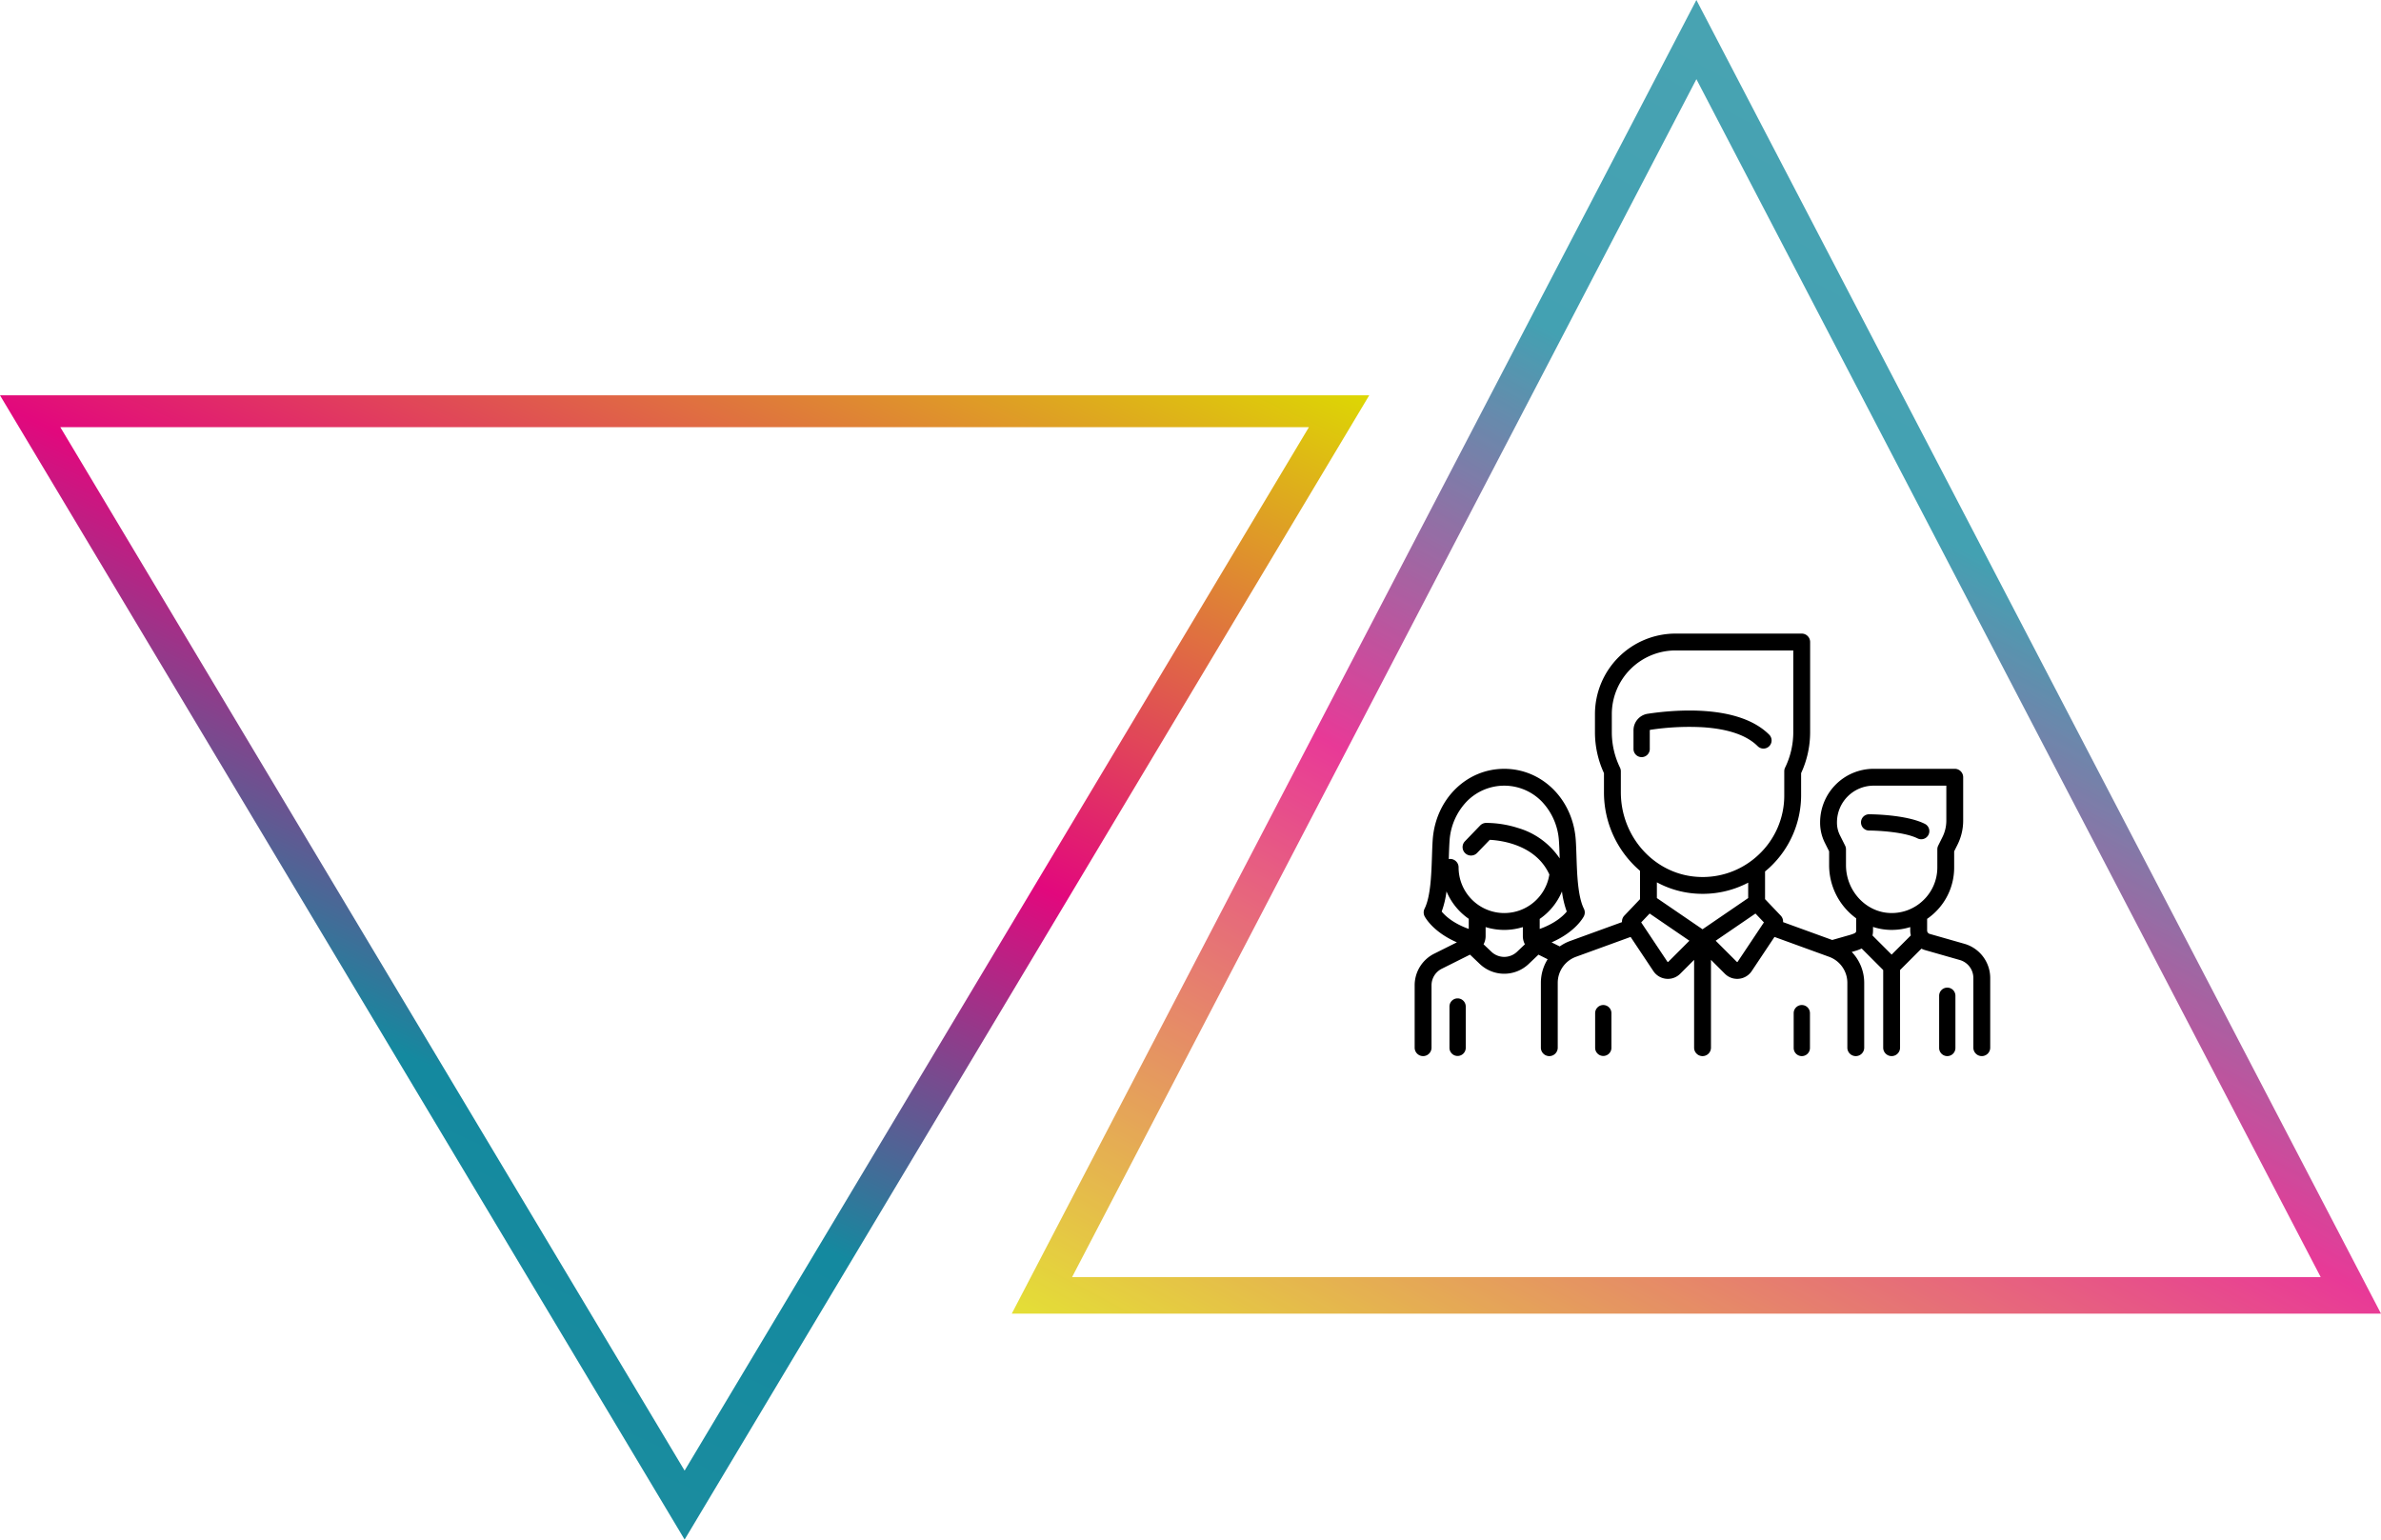 <svg xmlns="http://www.w3.org/2000/svg" xmlns:xlink="http://www.w3.org/1999/xlink" width="785.996" height="508.237" viewBox="0 0 785.996 508.237">
  <defs>
    <linearGradient id="linear-gradient" x1="0.895" y1="0.238" x2="0.355" y2="1.213" gradientUnits="objectBoundingBox">
      <stop offset="0" stop-color="#1a8c9f"/>
      <stop offset="0.227" stop-color="#14899f"/>
      <stop offset="0.547" stop-color="#e2087d"/>
      <stop offset="1" stop-color="#dddb01"/>
    </linearGradient>
  </defs>
  <g id="Group_16650" data-name="Group 16650" transform="translate(-620.002 -40.841)">
    <g id="Group_16191" data-name="Group 16191" transform="translate(13521 5370)">
      <g id="Group_16189" data-name="Group 16189" transform="translate(-12934.701 -5511.367)" opacity="0.8">
        <path id="Path_16819" data-name="Path 16819" d="M819.7,615.867h-452l226-433.659ZM387.615,603.788H799.784L593.706,208.343Z" fill="url(#linear-gradient)"/>
      </g>
      <g id="Group_16190" data-name="Group 16190" transform="translate(-12081.299 -4638.714) rotate(180)">
        <path id="Path_16819-2" data-name="Path 16819" d="M819.7,559.945h-452l226-377.737ZM387.615,549.424H799.784L593.706,204.972Z" fill="url(#linear-gradient)"/>
      </g>
    </g>
    <g id="team_2_" data-name="team(2)" transform="translate(1086.999 181.934)">
      <g id="Group_16274" data-name="Group 16274" transform="translate(147.288 127.718)">
        <g id="Group_16273" data-name="Group 16273">
          <path id="Path_16916" data-name="Path 16916" d="M413.872,231.6c-6.24-3.12-17.94-3.156-18.435-3.156a2.687,2.687,0,0,0,0,5.373c3.019,0,11.785.465,16.032,2.589a2.686,2.686,0,1,0,2.4-4.806Z" transform="translate(-392.751 -228.449)"/>
        </g>
      </g>
      <g id="Group_16276" data-name="Group 16276" transform="translate(0 68.066)">
        <g id="Group_16275" data-name="Group 16275">
          <path id="Path_16917" data-name="Path 16917" d="M181.506,170.479,170.011,167.2a1.167,1.167,0,0,1-.843-1.117V162.24a20.917,20.917,0,0,0,2.661-2.182,20.475,20.475,0,0,0,6.267-14.812v-5.294l1.111-2.222a17.756,17.756,0,0,0,1.864-7.9V115.487a2.783,2.783,0,0,0-2.783-2.783H151.506a17.683,17.683,0,0,0-17.663,17.663v.166a14.762,14.762,0,0,0,1.55,6.568l1.425,2.851V144.5a21.716,21.716,0,0,0,8.928,17.558v4.021c0,.62,0,.877-2.3,1.534l-5.609,1.6-16.225-5.9a2.78,2.78,0,0,0-.759-2.131l-5.185-5.447v-9.144c.548-.452,1.088-.915,1.612-1.406a32.666,32.666,0,0,0,10.292-23.747v-7.3a32.172,32.172,0,0,0,2.976-13.529V70.849a2.783,2.783,0,0,0-2.783-2.783H86.107a26.62,26.62,0,0,0-26.59,26.59v5.952a32.172,32.172,0,0,0,2.976,13.529v6.283a34.008,34.008,0,0,0,11.9,25.957v9.359l-5.185,5.447a2.78,2.78,0,0,0-.759,2.131L51.33,169.54a14.594,14.594,0,0,0-3.441,1.8L45.2,170c8-3.484,10.54-8.384,10.662-8.628a2.782,2.782,0,0,0,0-2.489c-2.007-4.013-2.25-11.368-2.445-17.278-.065-1.968-.127-3.826-.244-5.481-.949-13.35-11.1-23.417-23.607-23.417S6.907,122.771,5.959,136.121c-.118,1.655-.179,3.514-.244,5.482-.2,5.91-.439,13.264-2.445,17.277a2.782,2.782,0,0,0,0,2.489c.122.243,2.652,5.134,10.673,8.622l-7.469,3.734A11.65,11.65,0,0,0,0,184.2v20.562a2.783,2.783,0,1,0,5.566,0V184.2a6.111,6.111,0,0,1,3.4-5.5l9.3-4.65,3.234,3.08a11.7,11.7,0,0,0,16.134,0l3.235-3.074,3.033,1.516a14.656,14.656,0,0,0-2.238,7.771v21.421a2.783,2.783,0,1,0,5.566,0V183.343a9.148,9.148,0,0,1,6-8.571l18.054-6.565L78.8,179.481a5.738,5.738,0,0,0,4.224,2.536q.288.028.574.028a5.736,5.736,0,0,0,4.066-1.687l4.585-4.585v28.991a2.783,2.783,0,0,0,5.566,0V175.773l4.585,4.585a5.734,5.734,0,0,0,4.066,1.687q.286,0,.574-.028a5.738,5.738,0,0,0,4.225-2.536l7.516-11.274,18.054,6.565a9.149,9.149,0,0,1,6,8.571v21.421a2.783,2.783,0,1,0,5.566,0V183.343a14.713,14.713,0,0,0-4.117-10.183l.688-.2a15.265,15.265,0,0,0,2.59-.935l7.106,7.106v25.63a2.783,2.783,0,1,0,5.566,0v-25.63l7.057-7.057a6.622,6.622,0,0,0,1.184.47l11.5,3.284a6.171,6.171,0,0,1,4.456,5.908V204.76a2.783,2.783,0,1,0,5.566,0V181.741A11.762,11.762,0,0,0,181.506,170.479ZM17.855,165.563c-5.206-1.873-7.817-4.371-8.932-5.735a30.679,30.679,0,0,0,1.586-6.664,20.754,20.754,0,0,0,7.346,9.063ZM33.8,173.1a6.142,6.142,0,0,1-8.466,0l-2.588-2.46a5.759,5.759,0,0,0,.677-2.718v-2.967a20.7,20.7,0,0,0,12.289,0v2.964a5.759,5.759,0,0,0,.677,2.719Zm-4.232-12.777A15.089,15.089,0,0,1,14.5,145.246a2.766,2.766,0,0,0-3.24-2.742c.008-.239.016-.479.024-.716.062-1.914.122-3.721.232-5.272a20.663,20.663,0,0,1,5.627-12.976,17.293,17.293,0,0,1,24.857,0,20.663,20.663,0,0,1,5.627,12.976c.11,1.55.17,3.357.233,5.271.006.164.011.331.017.5A25.008,25.008,0,0,0,34.13,132.242a34.93,34.93,0,0,0-10.586-1.677,2.783,2.783,0,0,0-1.926.85L16.6,136.623a2.783,2.783,0,1,0,4.007,3.864l4.179-4.333c3.6.176,15.176,1.522,19.678,11.437a15.036,15.036,0,0,1-14.893,12.727Zm11.709,5.254v-3.319a20.587,20.587,0,0,0,7.348-9.073,30.64,30.64,0,0,0,1.585,6.649c-1.11,1.346-3.733,3.866-8.934,5.738ZM68.06,120.42v-6.9a2.783,2.783,0,0,0-.277-1.209,26.7,26.7,0,0,1-2.7-11.7V94.656A21.047,21.047,0,0,1,86.107,73.633h38.879v26.976a26.7,26.7,0,0,1-2.7,11.7,2.783,2.783,0,0,0-.277,1.21v7.925a26.72,26.72,0,0,1-8.532,19.685,27.7,27.7,0,0,1-2.137,1.809l-.048.035a26.761,26.761,0,0,1-18.06,5.388C79.118,147.443,68.06,135.171,68.06,120.42Zm15.671,56a.175.175,0,0,1-.155.055.177.177,0,0,1-.141-.085l-8.656-12.984,2.785-2.927,13.131,8.976Zm11.3-10.741-15.072-10.3v-5.2a31.337,31.337,0,0,0,12.911,3.727q1.1.071,2.19.071A32.238,32.238,0,0,0,110.1,150.29v5.084Zm11.6,10.712a.177.177,0,0,1-.141.085.172.172,0,0,1-.155-.055l-6.964-6.964,13.131-8.976,2.786,2.927Zm50.822-2.348-6.316-6.316a7.637,7.637,0,0,0,.172-1.653V164.9a19.516,19.516,0,0,0,5.511.974c.215.007.427.01.641.01a20.674,20.674,0,0,0,6.136-.928v1.121a6.652,6.652,0,0,0,.2,1.622Zm10.5-17.981a14.959,14.959,0,0,1-10.961,4.248c-8.054-.242-14.607-7.336-14.607-15.813v-5.2a2.781,2.781,0,0,0-.294-1.245l-1.719-3.439a9.168,9.168,0,0,1-.963-4.079v-.166a12.11,12.11,0,0,1,12.1-12.1h24v11.56a12.161,12.161,0,0,1-1.277,5.41l-1.4,2.81a2.782,2.782,0,0,0-.294,1.245v5.952a14.953,14.953,0,0,1-4.584,10.818Z" transform="translate(0 -68.066)"/>
        </g>
      </g>
      <g id="Group_16278" data-name="Group 16278" transform="translate(173.138 184.94)">
        <g id="Group_16277" data-name="Group 16277">
          <path id="Path_16918" data-name="Path 16918" d="M467.609,380.814a2.686,2.686,0,0,0-2.686,2.686v17.233a2.686,2.686,0,1,0,5.373,0V383.5a2.687,2.687,0,0,0-2.687-2.686Z" transform="translate(-464.923 -380.814)"/>
        </g>
      </g>
      <g id="Group_16280" data-name="Group 16280" transform="translate(11.489 188.491)">
        <g id="Group_16279" data-name="Group 16279">
          <path id="Path_16919" data-name="Path 16919" d="M34.763,390.728a2.686,2.686,0,0,0-2.686,2.686V407.1a2.687,2.687,0,0,0,5.373,0V393.414A2.687,2.687,0,0,0,34.763,390.728Z" transform="translate(-32.077 -390.728)"/>
        </g>
      </g>
      <g id="Group_16282" data-name="Group 16282" transform="translate(72.243 93.465)">
        <g id="Group_16281" data-name="Group 16281">
          <path id="Path_16920" data-name="Path 16920" d="M237.257,144.18c-10.16-10.16-31.417-8.218-40.086-6.911a5.515,5.515,0,0,0-4.712,5.494v6.189a2.687,2.687,0,0,0,5.373,0v-6.189a.178.178,0,0,1,.14-.182,84.867,84.867,0,0,1,17.452-.852c8.377.558,14.444,2.661,18.034,6.25a2.687,2.687,0,0,0,3.8-3.8Z" transform="translate(-192.46 -136.203)"/>
        </g>
      </g>
      <g id="Group_16284" data-name="Group 16284" transform="translate(59.58 190.685)">
        <g id="Group_16283" data-name="Group 16283">
          <path id="Path_16921" data-name="Path 16921" d="M163.07,396.853a2.686,2.686,0,0,0-2.686,2.686v11.489a2.687,2.687,0,0,0,5.373,0V399.539a2.687,2.687,0,0,0-2.687-2.686Z" transform="translate(-160.384 -396.853)"/>
        </g>
      </g>
      <g id="Group_16286" data-name="Group 16286" transform="translate(125.118 190.685)">
        <g id="Group_16285" data-name="Group 16285">
          <path id="Path_16922" data-name="Path 16922" d="M339.492,396.853a2.686,2.686,0,0,0-2.686,2.686v11.489a2.686,2.686,0,0,0,5.373,0V399.539A2.687,2.687,0,0,0,339.492,396.853Z" transform="translate(-336.806 -396.853)"/>
        </g>
      </g>
    </g>
  </g>
</svg>

